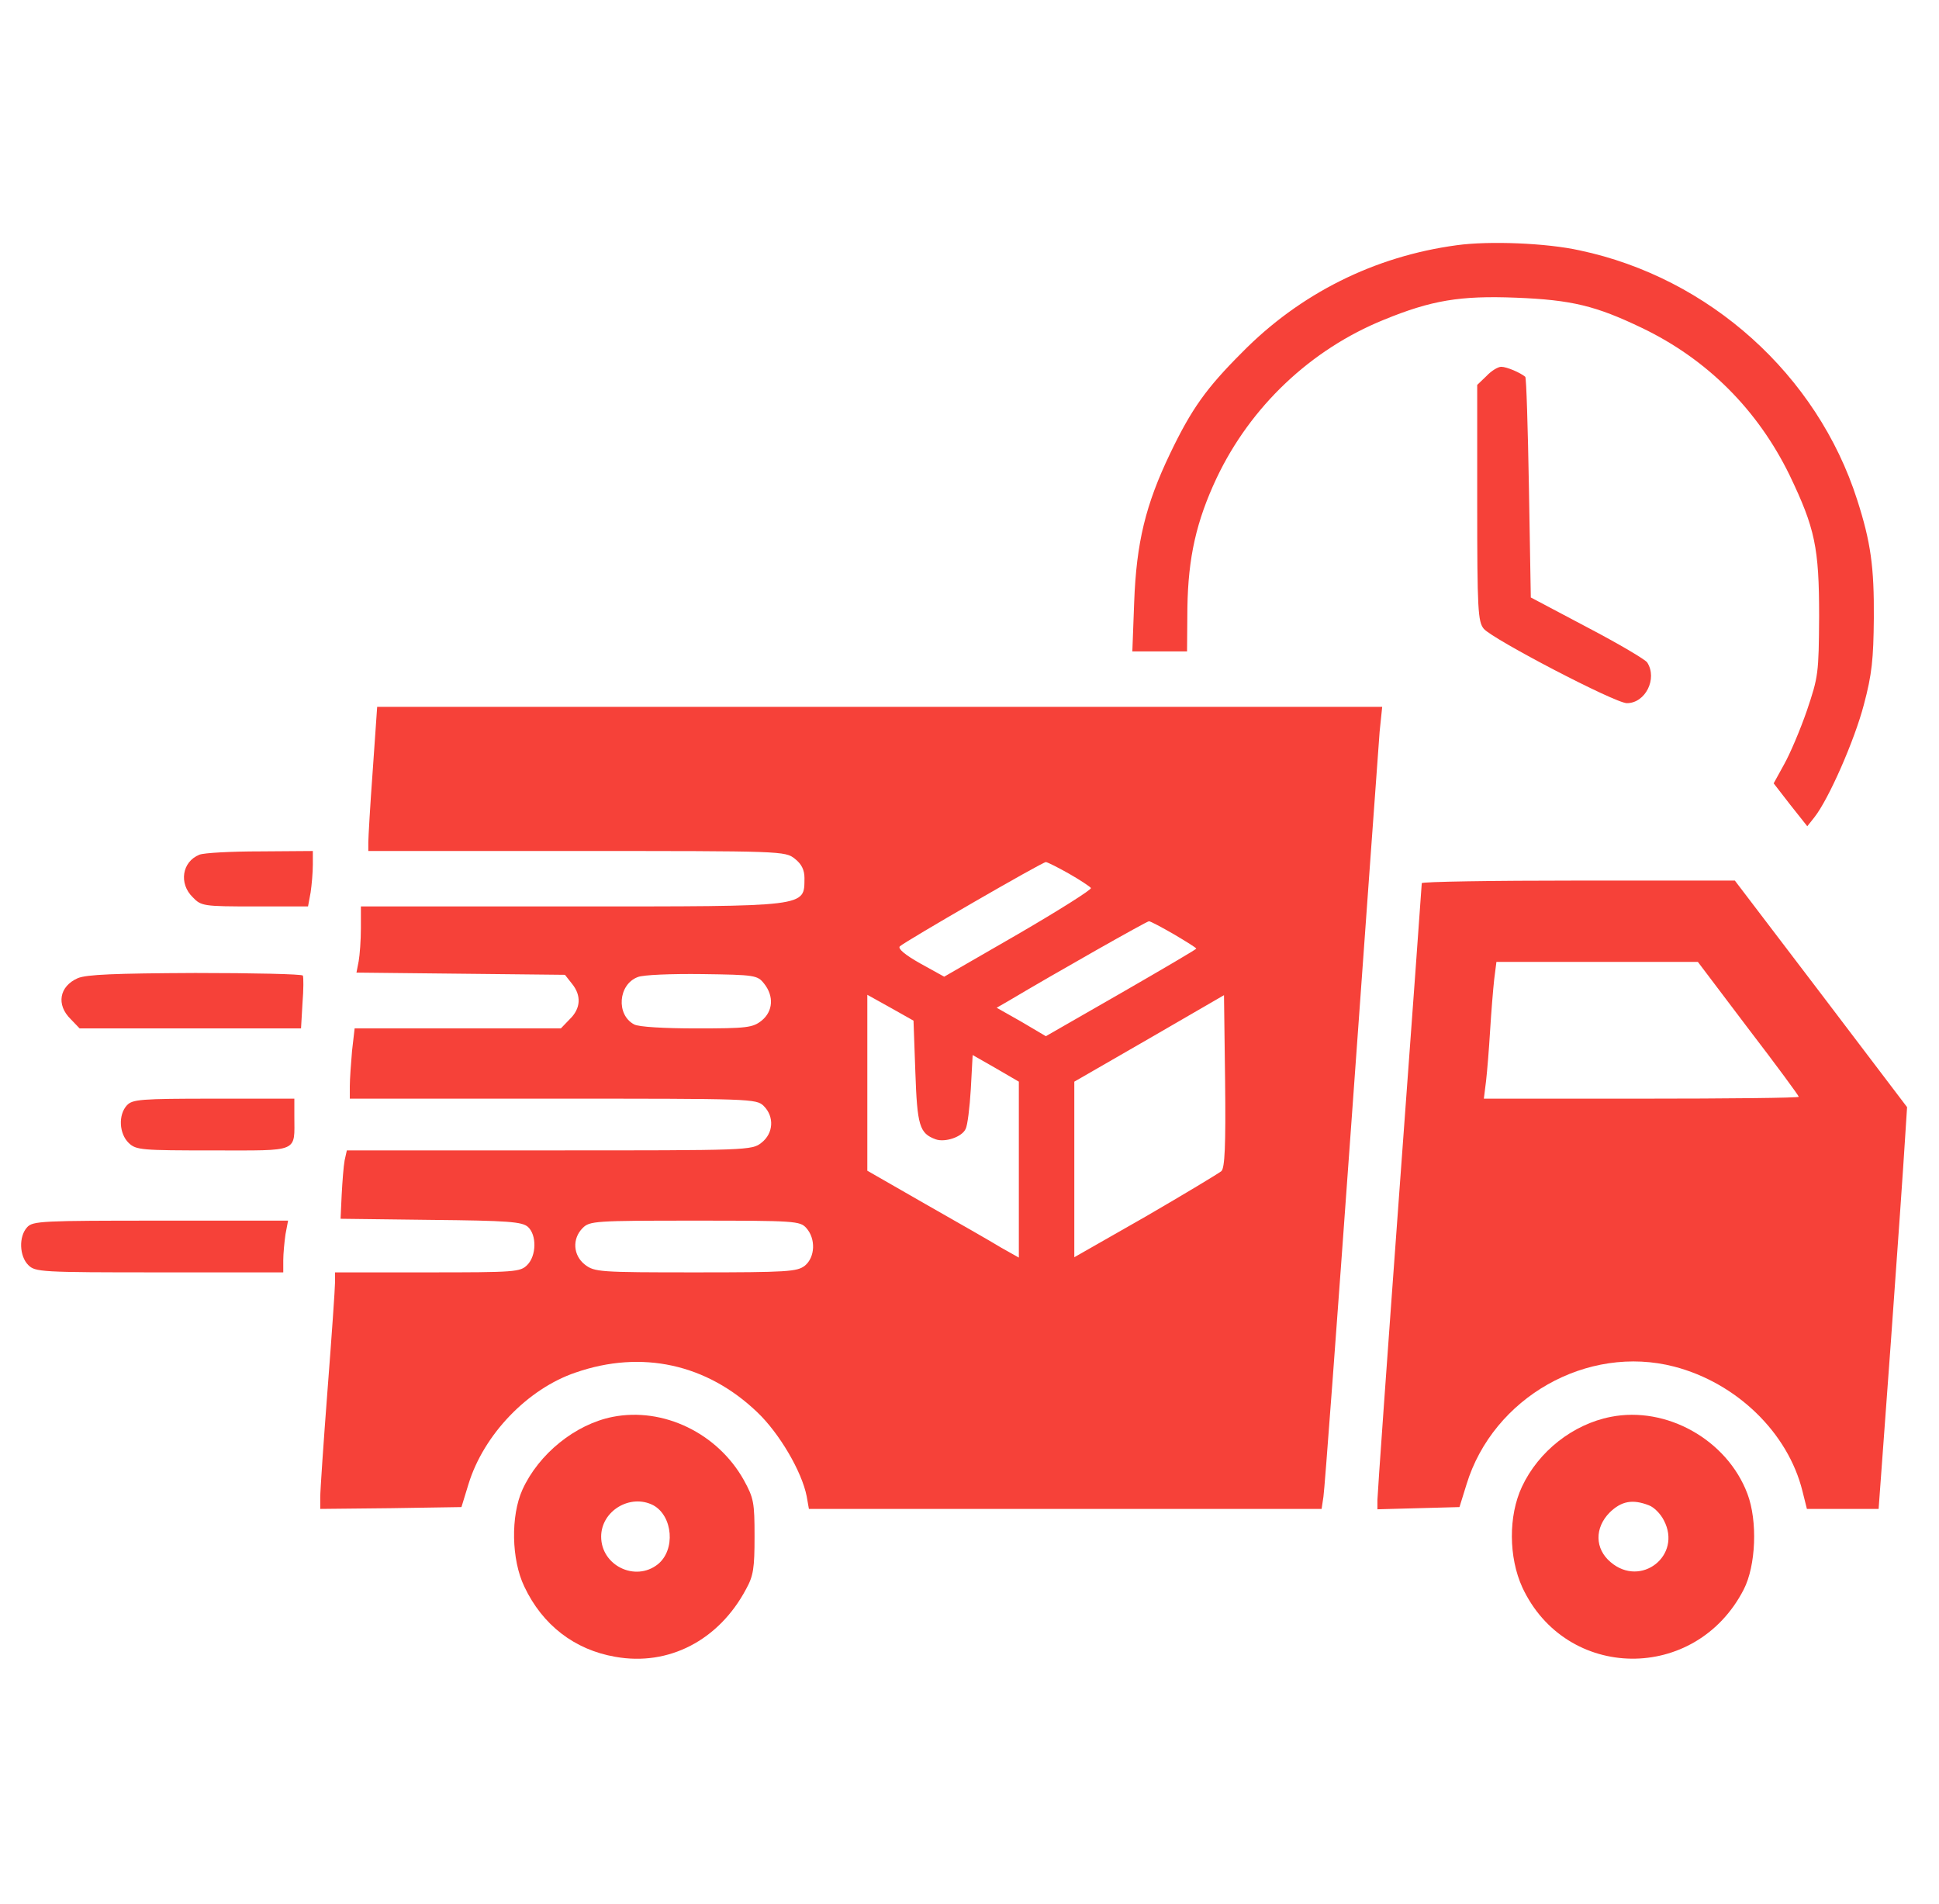 <svg xmlns="http://www.w3.org/2000/svg" fill="none" viewBox="0 0 56 55" height="55" width="56">
<g clip-path="url(#clip0_508_2020)">
<path fill="#F64139" d="M42.076 7.082C39.695 7.402 37.539 8.48 35.863 10.188C34.838 11.213 34.411 11.811 33.792 13.103C33.087 14.576 32.82 15.665 32.756 17.394L32.703 18.814H33.493H34.283L34.293 17.555C34.315 16.103 34.55 15.056 35.137 13.807C36.119 11.736 37.859 10.092 39.962 9.238C41.339 8.673 42.172 8.534 43.784 8.598C45.396 8.662 46.09 8.833 47.424 9.473C49.314 10.381 50.766 11.843 51.684 13.722C52.42 15.259 52.538 15.815 52.538 17.8C52.527 19.455 52.516 19.54 52.185 20.522C51.993 21.078 51.694 21.782 51.524 22.081L51.225 22.625L51.705 23.245L52.196 23.864L52.399 23.608C52.815 23.084 53.563 21.376 53.83 20.352C54.064 19.476 54.107 19.038 54.118 17.854C54.128 16.38 54.032 15.665 53.637 14.437C52.484 10.829 49.367 8.021 45.62 7.231C44.659 7.018 43.005 6.954 42.076 7.082Z"></path>
<path fill="#F64139" d="M42.93 10.861L42.663 11.117V14.523C42.663 17.619 42.684 17.96 42.855 18.163C43.111 18.462 46.645 20.309 46.986 20.309C47.52 20.309 47.873 19.604 47.574 19.135C47.52 19.049 46.741 18.59 45.844 18.12L44.211 17.256L44.157 14.096C44.126 12.356 44.083 10.915 44.051 10.883C43.912 10.765 43.517 10.594 43.357 10.594C43.261 10.594 43.069 10.712 42.93 10.861Z"></path>
<path fill="#F64139" d="M10.765 22.252C10.69 23.266 10.637 24.206 10.637 24.334V24.579H16.657C22.582 24.579 22.678 24.579 22.956 24.803C23.148 24.953 23.234 25.124 23.234 25.358C23.223 26.202 23.404 26.18 16.519 26.18H10.423V26.81C10.423 27.152 10.391 27.579 10.359 27.761L10.295 28.091L13.306 28.123L16.316 28.155L16.519 28.412C16.796 28.753 16.775 29.127 16.455 29.436L16.198 29.703H13.22H10.242L10.167 30.355C10.135 30.718 10.103 31.177 10.103 31.369V31.732H15.974C21.707 31.732 21.846 31.732 22.059 31.945C22.369 32.255 22.337 32.735 21.995 33.002C21.718 33.226 21.622 33.226 15.857 33.226H10.017L9.953 33.514C9.921 33.685 9.889 34.123 9.868 34.507L9.836 35.201L12.441 35.233C14.683 35.255 15.078 35.287 15.248 35.436C15.505 35.671 15.494 36.269 15.227 36.536C15.024 36.739 14.875 36.749 12.345 36.749H9.676V37.037C9.676 37.208 9.58 38.585 9.462 40.112C9.345 41.639 9.249 43.048 9.249 43.24V43.581L11.288 43.56L13.327 43.528L13.53 42.866C13.967 41.436 15.238 40.112 16.625 39.642C18.536 38.98 20.415 39.397 21.867 40.785C22.508 41.393 23.159 42.503 23.298 43.218L23.362 43.581H30.77H38.169L38.222 43.229C38.254 43.048 38.617 38.158 39.033 32.372C39.45 26.586 39.813 21.537 39.845 21.131L39.919 20.416H25.401H10.893L10.765 22.252ZM30.867 25.23C31.187 25.412 31.475 25.604 31.507 25.647C31.539 25.689 30.589 26.287 29.415 26.971L27.269 28.209L26.575 27.825C26.137 27.579 25.924 27.398 25.988 27.333C26.116 27.205 30.098 24.899 30.205 24.899C30.247 24.899 30.546 25.049 30.867 25.23ZM33.898 26.981C34.261 27.195 34.55 27.376 34.55 27.398C34.55 27.419 33.568 27.995 32.383 28.678L30.205 29.928L29.5 29.511L28.785 29.106L29.137 28.903C30.482 28.102 33.119 26.608 33.183 26.608C33.226 26.608 33.546 26.778 33.898 26.981ZM22.07 28.412C22.358 28.775 22.326 29.212 21.995 29.479C21.739 29.682 21.568 29.703 20.116 29.703C19.198 29.703 18.43 29.661 18.312 29.586C17.789 29.308 17.853 28.433 18.419 28.22C18.569 28.155 19.401 28.123 20.276 28.134C21.803 28.155 21.878 28.166 22.07 28.412ZM26.436 30.963C26.49 32.511 26.554 32.735 27.023 32.906C27.29 33.002 27.781 32.842 27.888 32.607C27.942 32.511 28.006 31.988 28.038 31.454L28.091 30.472L28.764 30.856L29.425 31.241V33.781V36.322L28.913 36.034C28.635 35.863 27.643 35.297 26.724 34.774L25.049 33.813V31.273V28.732L25.721 29.106L26.383 29.479L26.436 30.963ZM35.276 33.824C35.201 33.888 34.208 34.486 33.087 35.137L31.027 36.312V33.781V31.241L33.194 29.992L35.35 28.743L35.382 31.219C35.404 33.109 35.372 33.728 35.276 33.824ZM23.287 35.468C23.565 35.778 23.543 36.312 23.244 36.557C23.02 36.728 22.753 36.749 20.084 36.749C17.309 36.749 17.17 36.739 16.892 36.525C16.551 36.258 16.519 35.778 16.828 35.468C17.031 35.265 17.181 35.255 20.063 35.255C22.967 35.255 23.105 35.265 23.287 35.468Z"></path>
<path fill="#F64139" d="M5.758 24.686C5.256 24.889 5.16 25.519 5.566 25.914C5.811 26.17 5.875 26.18 7.359 26.18H8.896L8.971 25.775C9.003 25.561 9.035 25.198 9.035 24.974V24.579L7.519 24.59C6.676 24.59 5.886 24.633 5.758 24.686Z"></path>
<path fill="#F64139" d="M41.062 25.508C41.062 25.561 40.773 29.522 40.421 34.326C40.069 39.13 39.781 43.186 39.781 43.325V43.592L40.965 43.56L42.151 43.528L42.353 42.877C43.122 40.357 45.844 38.82 48.353 39.471C50.157 39.941 51.641 41.382 52.057 43.069L52.185 43.581H53.221H54.256L54.609 38.767C54.801 36.119 54.982 33.514 55.014 32.97L55.078 31.977L52.591 28.7L50.104 25.433H45.588C43.101 25.433 41.062 25.465 41.062 25.508ZM50.488 29.703C51.299 30.76 51.95 31.646 51.95 31.678C51.95 31.71 49.901 31.732 47.403 31.732H42.855L42.919 31.219C42.951 30.942 43.005 30.28 43.036 29.757C43.069 29.223 43.122 28.572 43.154 28.283L43.218 27.782H46.122H49.036L50.488 29.703Z"></path>
<path fill="#F64139" d="M2.246 28.252C1.712 28.486 1.616 29.02 2.043 29.436L2.299 29.703H5.491H8.694L8.736 28.977C8.768 28.582 8.768 28.23 8.747 28.177C8.726 28.134 7.327 28.102 5.64 28.102C3.313 28.113 2.502 28.145 2.246 28.252Z"></path>
<path fill="#F64139" d="M3.665 31.924C3.409 32.202 3.441 32.746 3.719 33.013C3.932 33.216 4.082 33.227 6.164 33.227C8.672 33.227 8.501 33.301 8.501 32.234V31.732H6.174C4.05 31.732 3.826 31.753 3.665 31.924Z"></path>
<path fill="#F64139" d="M0.783 35.447C0.537 35.714 0.559 36.279 0.815 36.536C1.018 36.739 1.167 36.749 4.605 36.749H8.181V36.397C8.181 36.215 8.213 35.874 8.245 35.65L8.32 35.255H4.637C1.21 35.255 0.943 35.265 0.783 35.447Z"></path>
<path fill="#F64139" d="M17.693 40.923C16.615 41.137 15.558 41.991 15.088 43.026C14.747 43.784 14.768 45.044 15.142 45.823C15.665 46.934 16.593 47.649 17.768 47.852C19.305 48.129 20.757 47.382 21.547 45.898C21.76 45.514 21.792 45.29 21.792 44.382C21.792 43.4 21.771 43.272 21.483 42.749C20.725 41.393 19.156 40.635 17.693 40.923ZM18.867 43.475C19.433 43.784 19.518 44.767 18.995 45.183C18.344 45.695 17.362 45.215 17.362 44.382C17.362 43.635 18.205 43.133 18.867 43.475Z"></path>
<path fill="#F64139" d="M46.517 40.923C45.428 41.137 44.435 41.916 43.955 42.941C43.56 43.784 43.571 44.98 43.965 45.845C45.225 48.556 48.972 48.61 50.36 45.909C50.712 45.225 50.766 43.934 50.467 43.144C49.88 41.585 48.129 40.603 46.517 40.923ZM47.617 43.475C47.766 43.528 47.958 43.72 48.054 43.912C48.588 44.926 47.392 45.866 46.517 45.119C46.058 44.734 46.047 44.126 46.495 43.678C46.827 43.357 47.147 43.293 47.617 43.475Z"></path>
</g>
<defs>
<clipPath id="clip0_508_2020">
<rect transform="translate(0.495 0.133)" fill="white" height="54.658" width="54.658"></rect>
</clipPath>
</defs>
</svg>
